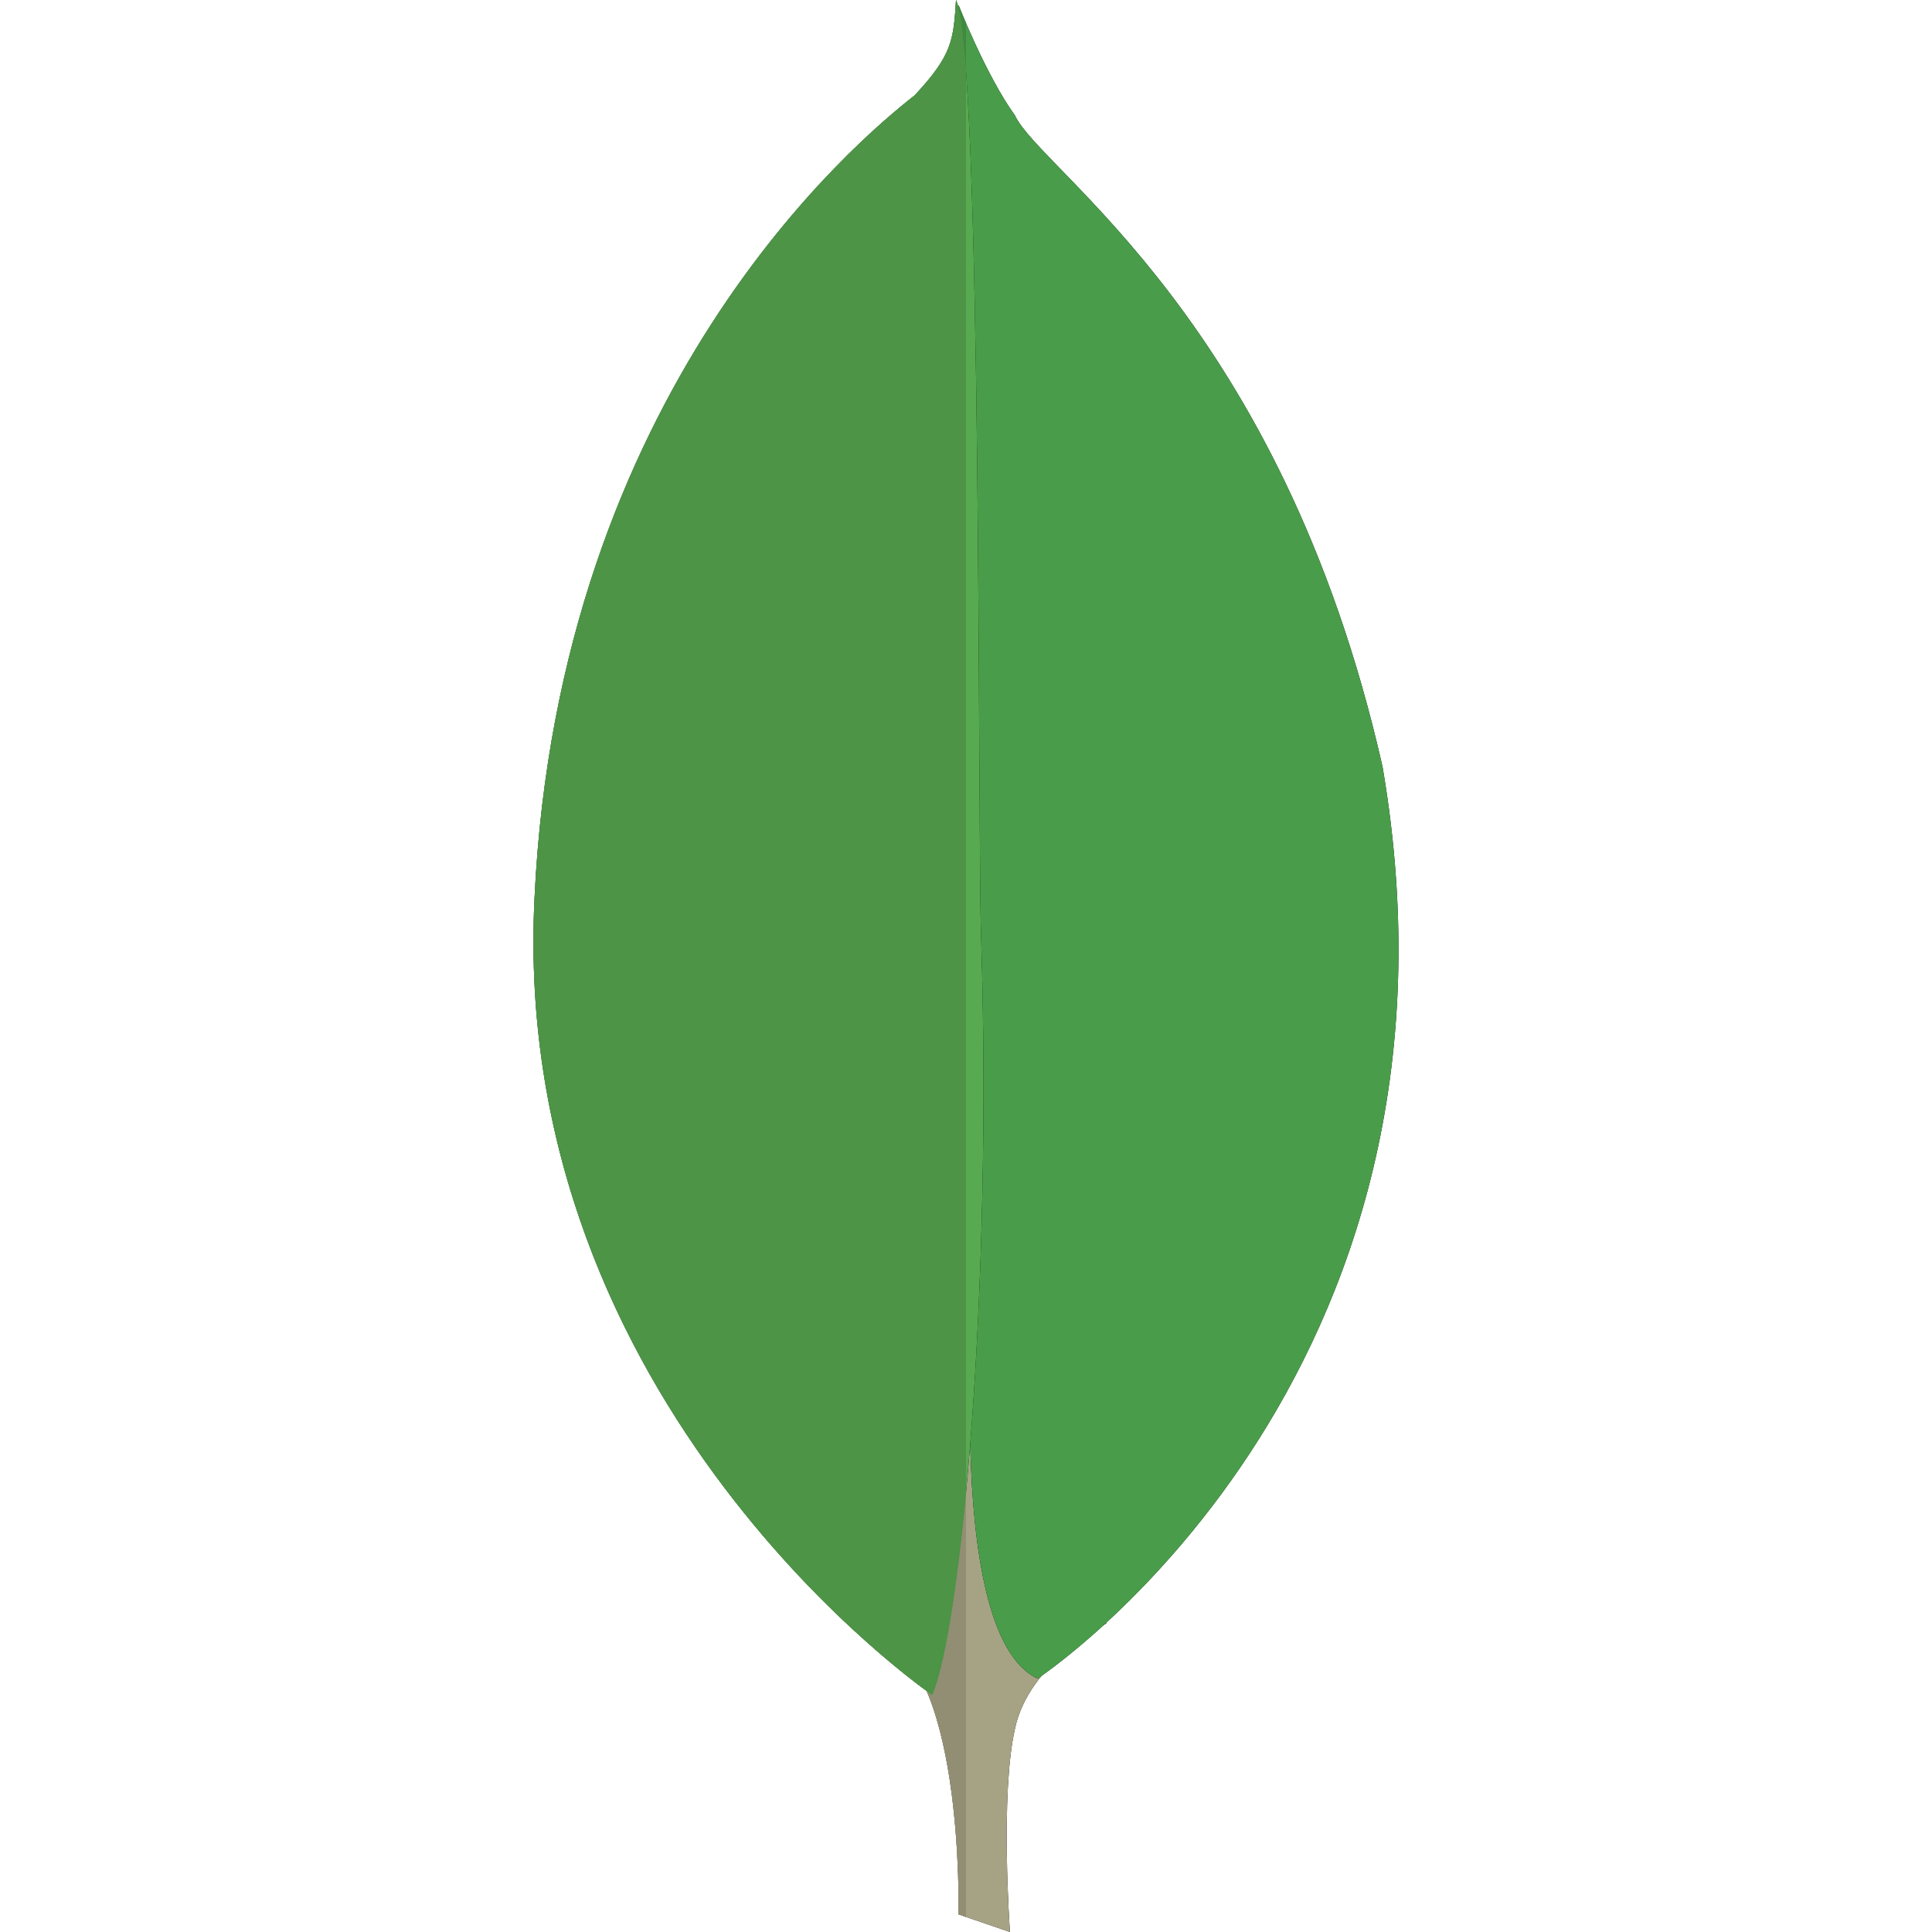<svg width="24" height="24" viewBox="0 0 24 24" fill="none" xmlns="http://www.w3.org/2000/svg">
<path d="M12.546 24L11.907 23.781C11.907 23.781 11.985 20.524 10.816 20.291C10.036 19.387 10.941 -18.047 13.746 20.166C13.746 20.166 12.78 20.65 12.608 21.476C12.422 22.286 12.546 24 12.546 24Z" fill="black"/>
<path d="M12.546 24L11.907 23.781C11.907 23.781 11.985 20.524 10.816 20.291C10.036 19.387 10.941 -18.047 13.746 20.166C13.746 20.166 12.78 20.65 12.608 21.476C12.422 22.286 12.546 24 12.546 24Z" fill="#A6A385"/>
<path d="M12.889 20.852C12.889 20.852 18.484 17.174 17.174 9.522C15.912 3.96 12.936 2.135 12.608 1.434C12.249 0.936 11.907 0.063 11.907 0.063L12.141 15.537C12.142 15.552 11.658 20.275 12.889 20.852Z" fill="black"/>
<path d="M12.889 20.852C12.889 20.852 18.484 17.174 17.174 9.522C15.912 3.96 12.936 2.135 12.608 1.434C12.249 0.936 11.907 0.063 11.907 0.063L12.141 15.537C12.142 15.552 11.658 20.275 12.889 20.852Z" fill="#499D4A"/>
<path d="M11.58 21.055C11.58 21.055 6.328 17.47 6.64 11.159C6.936 4.848 10.646 1.746 11.362 1.185C11.829 0.685 11.845 0.499 11.876 0C12.204 0.701 12.142 10.488 12.188 11.641C12.328 16.083 11.938 20.213 11.58 21.055Z" fill="black"/>
<path d="M11.58 21.055C11.58 21.055 6.328 17.47 6.64 11.159C6.936 4.848 10.646 1.746 11.362 1.185C11.829 0.685 11.845 0.499 11.876 0C12.204 0.701 12.142 10.488 12.188 11.641C12.328 16.083 11.938 20.213 11.58 21.055Z" fill="#58AA50"/>
<path d="M12 18.545C11.881 19.801 11.728 20.707 11.58 21.054C11.58 21.054 11.556 21.038 11.511 21.005C11.879 21.867 11.908 23.239 11.908 23.656C11.908 23.735 11.907 23.78 11.907 23.78L12 23.813V18.545Z" fill="#918E74"/>
<path d="M11.907 0.063V0.102C11.943 0.255 11.974 0.525 12 0.884V0.286C11.942 0.15 11.907 0.063 11.907 0.063Z" fill="#408940"/>
<path d="M11.876 0C11.845 0.499 11.829 0.685 11.362 1.184C10.645 1.745 6.935 4.846 6.64 11.158C6.631 11.343 6.626 11.525 6.627 11.706C6.632 17.677 11.581 21.055 11.581 21.055C11.729 20.708 11.882 19.802 12.001 18.546V0.884C11.975 0.525 11.944 0.255 11.909 0.103C11.898 0.058 11.887 0.024 11.876 0Z" fill="#4D9446"/>
</svg>

